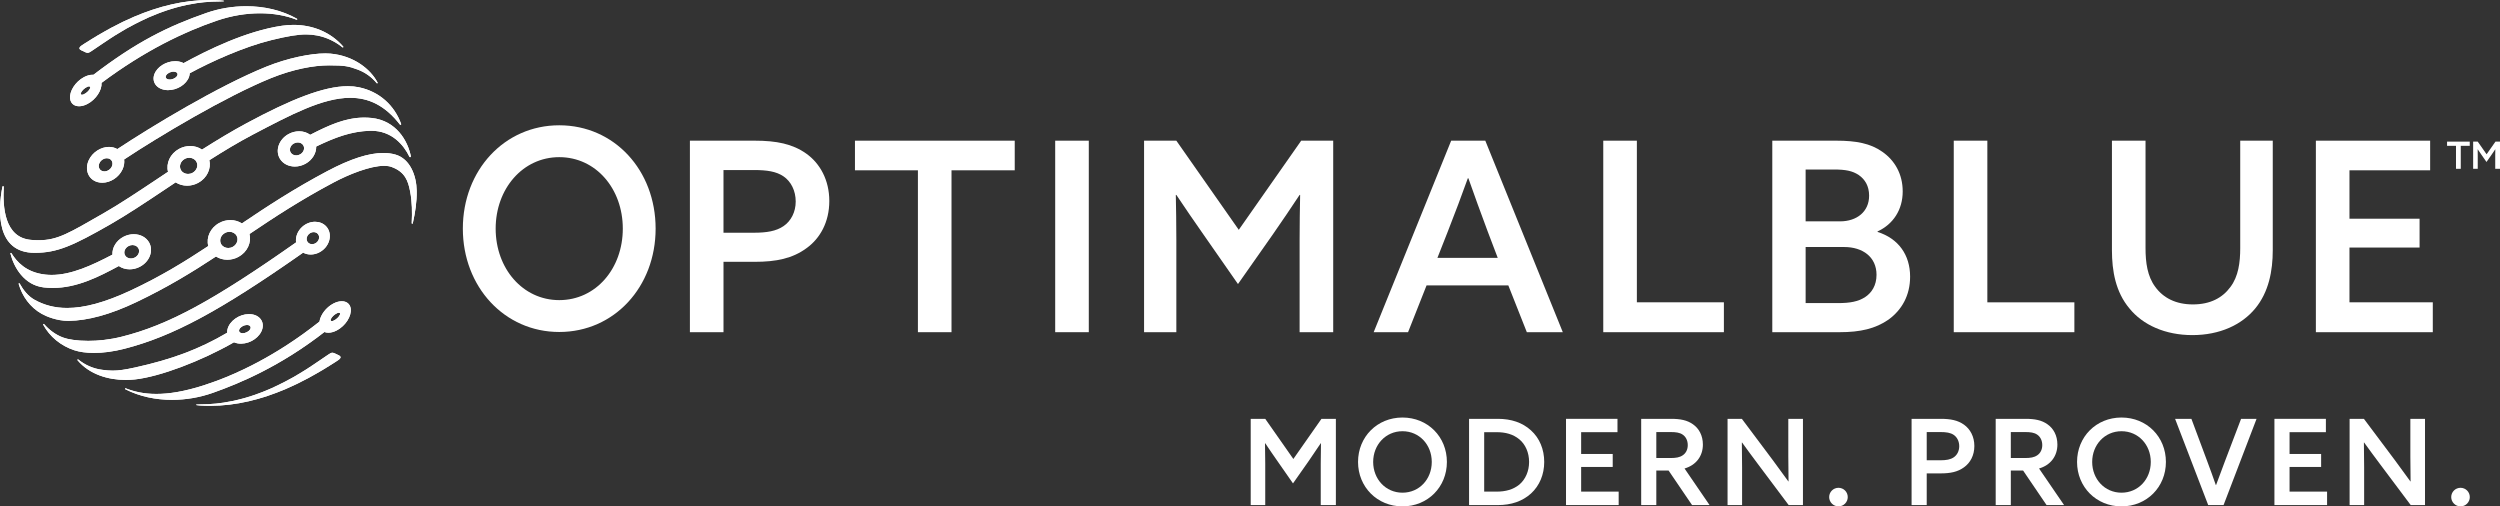 <?xml version="1.0" encoding="UTF-8"?><svg id="b" xmlns="http://www.w3.org/2000/svg" viewBox="0 0 726.999 147.256"><rect x="0" y="0" width="726.999" height="147.256" fill="#333333" stroke="none"/><defs><style>.d{fill:#fff;}</style></defs><g id="c"><path class="d" d="M363.706,121.797h4.226l8.174,11.673,8.174-11.673h4.191v25.077h-4.399v-12.088c0-2.078.035-4.191.069-5.888h-.069c-1.143,1.732-2.321,3.464-3.498,5.161l-4.572,6.512-4.538-6.512c-1.177-1.697-2.39-3.429-3.533-5.161h-.069c.035,1.697.069,3.81.069,5.888v12.088h-4.226v-25.077Z"/><path class="d" d="M394.917,134.336c0-7.308,5.577-12.92,12.919-12.92,7.378,0,12.92,5.611,12.92,12.92,0,7.274-5.542,12.92-12.92,12.92-7.343,0-12.919-5.646-12.919-12.92ZM416.358,134.336c0-4.988-3.603-8.937-8.521-8.937-4.884,0-8.521,3.949-8.521,8.937s3.637,8.937,8.521,8.937c4.918,0,8.521-3.949,8.521-8.937Z"/><path class="d" d="M427.202,121.797h8.382c3.845,0,7.135,1.074,9.629,3.36,2.494,2.252,3.845,5.508,3.845,9.179,0,3.637-1.351,6.893-3.845,9.179-2.494,2.252-5.75,3.36-9.629,3.36h-8.382v-25.077ZM441.819,140.917c1.767-1.489,2.84-3.879,2.84-6.581,0-2.736-1.074-5.126-2.84-6.581-1.801-1.49-4.018-2.078-6.581-2.078h-3.637v17.284h3.637c2.563,0,4.78-.589,6.581-2.044Z"/><path class="d" d="M455.399,121.797h14.963v3.879h-10.565v6.339h9.179v3.775h-9.179v7.17h10.911v3.914h-15.31v-25.077Z"/><path class="d" d="M477.257,121.797h8.694c2.667,0,4.676.381,6.373,1.593,1.697,1.178,2.875,3.221,2.875,5.888,0,3.394-2.009,5.992-5.334,6.962l7.274,10.634h-5.092l-6.824-10.045h-3.568v10.045h-4.399v-25.077ZM485.813,133.193c1.524,0,2.632-.173,3.533-.797.935-.623,1.455-1.697,1.455-2.944,0-1.351-.554-2.425-1.455-3.048-.901-.624-2.009-.762-3.568-.762h-4.122v7.551h4.157Z"/><path class="d" d="M502.372,121.797h4.157l9.006,12.019c1.524,2.044,3.013,4.087,4.503,6.165h.069c-.035-2.321-.069-4.815-.069-7.239v-10.945h4.26v25.077h-4.157l-9.005-12.019c-1.524-2.043-3.048-4.087-4.538-6.165h-.069c.035,2.321.069,4.78.069,7.205v10.98h-4.226v-25.077Z"/><path class="d" d="M531.92,144.554c0-1.524,1.247-2.702,2.702-2.702,1.489,0,2.702,1.178,2.702,2.702,0,1.49-1.212,2.702-2.702,2.702-1.455,0-2.702-1.212-2.702-2.702Z"/><path class="d" d="M555.89,121.797h8.486c2.84,0,4.953.415,6.754,1.697,1.801,1.282,3.013,3.464,3.013,6.2,0,2.771-1.212,4.918-3.013,6.2-1.801,1.316-3.914,1.766-6.754,1.766h-4.087v9.214h-4.399v-25.077ZM564.238,133.851c1.732,0,2.944-.208,3.914-.866.97-.658,1.593-1.836,1.593-3.221,0-1.42-.623-2.633-1.593-3.291-.97-.658-2.182-.831-3.914-.831h-3.949v8.209h3.949Z"/><path class="d" d="M580.347,121.797h8.694c2.667,0,4.676.381,6.373,1.593,1.697,1.178,2.875,3.221,2.875,5.888,0,3.394-2.009,5.992-5.334,6.962l7.273,10.634h-5.091l-6.824-10.045h-3.568v10.045h-4.399v-25.077ZM588.902,133.193c1.524,0,2.632-.173,3.533-.797.935-.623,1.455-1.697,1.455-2.944,0-1.351-.554-2.425-1.455-3.048-.901-.624-2.009-.762-3.568-.762h-4.122v7.551h4.157Z"/><path class="d" d="M604.007,134.336c0-7.308,5.577-12.92,12.919-12.92,7.378,0,12.92,5.611,12.92,12.92,0,7.274-5.542,12.92-12.92,12.92-7.343,0-12.919-5.646-12.919-12.92ZM625.447,134.336c0-4.988-3.603-8.937-8.521-8.937-4.884,0-8.521,3.949-8.521,8.937s3.637,8.937,8.521,8.937c4.918,0,8.521-3.949,8.521-8.937Z"/><path class="d" d="M632.516,121.797h4.745l4.676,12.539c.831,2.217,1.628,4.434,2.425,6.72h.069c.832-2.286,1.663-4.503,2.529-6.789l4.745-12.469h4.503l-9.595,25.077h-4.468l-9.629-25.077Z"/><path class="d" d="M661.406,121.797h14.963v3.879h-10.565v6.339h9.179v3.775h-9.179v7.17h10.911v3.914h-15.31v-25.077Z"/><path class="d" d="M683.264,121.797h4.157l9.006,12.019c1.524,2.044,3.013,4.087,4.503,6.165h.069c-.035-2.321-.069-4.815-.069-7.239v-10.945h4.26v25.077h-4.157l-9.005-12.019c-1.524-2.043-3.048-4.087-4.538-6.165h-.069c.035,2.321.069,4.78.069,7.205v10.98h-4.226v-25.077Z"/><path class="d" d="M712.812,144.554c0-1.524,1.247-2.702,2.702-2.702,1.489,0,2.702,1.178,2.702,2.702,0,1.49-1.212,2.702-2.702,2.702-1.455,0-2.702-1.212-2.702-2.702Z"/><path class="d" d="M134.595,66.487c0-17.002,12.099-30.054,28.029-30.054,16.006,0,28.03,13.052,28.03,30.054,0,16.92-12.024,30.053-28.03,30.053-15.93,0-28.029-13.133-28.029-30.053ZM181.111,66.487c0-11.602-7.815-20.788-18.487-20.788-10.595,0-18.486,9.186-18.486,20.788s7.891,20.787,18.486,20.787c10.671,0,18.487-9.185,18.487-20.787Z"/><path class="d" d="M200.622,40.909h18.846c6.308,0,11.0.923,15.001,3.769,3.999,2.845,6.692,7.692,6.692,13.769,0,6.154-2.693,10.924-6.692,13.769-4.001,2.924-8.693,3.924-15.001,3.924h-9.076v20.461h-9.769v-55.693ZM219.16,67.678c3.847,0,6.539-.462,8.693-1.923,2.154-1.461,3.539-4.077,3.539-7.154,0-3.153-1.385-5.845-3.539-7.308-2.154-1.461-4.846-1.846-8.693-1.846h-8.769v18.231h8.769Z"/><path class="d" d="M266.928,49.524h-18.307v-8.616h46.461v8.616h-18.384v47.077h-9.769v-47.077Z"/><path class="d" d="M306.85,40.909h9.769v55.693h-9.769v-55.693Z"/><path class="d" d="M332.695,40.909h9.384l18.154,25.924,18.154-25.924h9.308v55.693h-9.77v-26.847c0-4.615.077-9.308.154-13.076h-.154c-2.538,3.846-5.154,7.692-7.769,11.462l-10.154,14.461-10.077-14.461c-2.616-3.769-5.308-7.616-7.847-11.462h-.153c.076,3.768.153,8.461.153,13.076v26.847h-9.384v-55.693Z"/><path class="d" d="M422.001,40.909h9.923l22.538,55.693h-10.462l-5.384-13.616h-23.77l-5.385,13.616h-10l22.539-55.693ZM435.54,74.986l-2.924-7.692c-1.846-4.923-4.077-11.077-5.615-15.462h-.154c-1.616,4.539-3.847,10.462-5.846,15.539l-3,7.615h17.539Z"/><path class="d" d="M466.23,40.909h9.769v47h25.308v8.693h-35.077v-55.693Z"/><path class="d" d="M515.383,40.909h18.616c5.693,0,9.923.77,13.384,3.231,3.539,2.462,5.923,6.384,5.923,11.538,0,5.308-2.769,9.539-7.308,11.615v.154c6.077,1.923,9.461,6.692,9.461,13,0,5.538-2.462,9.692-6.231,12.461-3.846,2.692-8.307,3.692-14.23,3.692h-19.616v-55.693ZM535.076,64.371c4.923,0,8.462-2.846,8.462-7.462,0-2.846-1.231-4.769-3-6-1.846-1.231-3.847-1.616-7.231-1.616h-8.231v15.077h10ZM542.307,86.448c2-1.308,3.385-3.462,3.385-6.539,0-5.154-4-8.076-9.385-8.076h-11.23v16.307h9.384c3.616,0,5.847-.461,7.847-1.692Z"/><path class="d" d="M568.15,40.909h9.77v47h25.307v8.693h-35.077v-55.693Z"/><path class="d" d="M623.92,40.909v31.23c0,4.231.538,8.232,2.846,11.309,2.307,3.154,5.922,5.077,10.923,5.077,5.077,0,8.616-1.922,10.923-5.077,2.308-3.077,2.846-7.077,2.846-11.309v-31.23h9.461v31.846c0,6-1.154,12.154-5.077,16.924-3.923,4.769-10.308,7.769-18.308,7.769-7.846,0-14.384-2.923-18.307-7.769-4-4.77-5.077-10.847-5.077-16.924v-31.846h9.77Z"/><path class="d" d="M673.456,40.909h33.231v8.616h-23.462v14.077h20.385v8.385h-20.385v15.923h24.231v8.693h-34v-55.693Z"/><path class="d" d="M119.477,45.446c-.89-4.496-4.26-10.39-11.424-11.142-.708-.074-1.406-.11-2.093-.11-.176,0-.352.002-.527.007-.058.002-.115.005-.173.007-.117.004-.234.008-.35.014-.071.004-.141.009-.212.013-.103.006-.206.012-.308.02-.075.006-.15.013-.225.02-.097.009-.195.017-.292.027-.076.008-.153.017-.229.026-.095.011-.191.021-.285.033-.078.01-.155.021-.233.032-.093.013-.186.025-.278.039-.079.012-.158.025-.237.038-.09.015-.181.029-.271.045-.08.014-.159.029-.238.044-.089.017-.179.033-.268.051-.08.016-.159.033-.238.049-.089.018-.177.037-.266.056-.08.018-.159.036-.238.054-.088.02-.176.041-.264.062-.08.019-.159.04-.239.06-.087.022-.174.044-.261.067-.08.021-.16.043-.239.065-.086.024-.172.047-.259.071-.08.023-.16.046-.24.069-.086.025-.171.05-.256.076-.08.024-.161.049-.241.074-.085.026-.169.053-.254.08-.08.026-.161.052-.241.079-.084.028-.169.056-.253.085-.08.027-.16.055-.24.083-.084.029-.168.059-.253.089-.08.029-.16.058-.241.087-.083.03-.167.061-.25.093-.081.03-.162.061-.243.092-.083.032-.166.064-.248.096-.081.032-.161.063-.242.095-.083.033-.166.066-.249.1-.081.033-.161.065-.241.099-.083.034-.166.069-.248.103-.081.034-.162.068-.243.102-.082.035-.164.07-.246.106-.081.035-.162.07-.244.106-.082.036-.164.072-.246.109-.081.036-.163.072-.244.109-.082.037-.163.074-.245.111-.083.038-.165.075-.248.113-.079.037-.159.074-.238.111-.084.039-.169.079-.254.118-.079.037-.159.075-.238.113-.084.04-.169.08-.253.121-.078.037-.156.075-.234.113-.087.042-.173.084-.26.126-.074.036-.149.073-.223.109-.091.045-.181.089-.272.134-.071.035-.142.071-.213.106-.094.047-.188.094-.282.141-.065.033-.131.066-.197.099-.101.051-.202.101-.302.152-.053.027-.106.054-.159.081-.114.058-.228.116-.342.174-.027.014-.053.027-.08.041-.14.071-.279.143-.419.215-.888-.67-2.023-1.025-3.217-1.025-0,0-0,0-0,0-1.041,0-2.127.269-3.132.832-2.756,1.545-3.872,4.728-2.488,7.095.879,1.504,2.56,2.322,4.376,2.322,1.041,0,2.127-.269,3.131-.832,1.991-1.116,3.125-3.087,3.079-4.988.337-.163.671-.323,1.002-.479.009-.004.019-.009.028-.013.322-.152.642-.3.96-.445.018-.008.037-.017.055-.025.31-.141.618-.279.925-.413.025-.011.05-.022.075-.033.301-.131.6-.259.897-.383.03-.012.06-.025.089-.037.293-.122.586-.24.877-.355.033-.013.066-.026.099-.039.288-.113.575-.223.862-.329.035-.013.07-.026.105-.039.284-.104.568-.205.851-.302.037-.013.073-.025.11-.037.282-.096.564-.188.846-.276.037-.012.074-.023.111-.035.281-.087.563-.171.844-.25.037-.01.073-.02.11-.031.282-.079.565-.153.848-.224.035-.009.071-.017.106-.026.285-.07.57-.136.856-.197.034-.007.067-.014.101-.021.288-.061.578-.118.868-.17.03-.005.061-.011.092-.016.294-.052.589-.099.886-.142.026-.004.052-.007.078-.011.302-.042.605-.08.91-.112.02-.002.04-.004.06-.006.312-.032.626-.06.942-.082.011-.001.023-.001.034-.002.325-.022.653-.038.983-.049.138-.004.275-.006.411-.006,6.022,0,9.47,4.203,11.082,7.553.112.232.469.118.419-.134ZM84.526,44.338c-.509-.872-.099-2.043.916-2.612.37-.207.77-.306,1.153-.306.669,0,1.287.301,1.611.855.51.872.099,2.043-.916,2.612-.37.207-.77.306-1.153.306-.668,0-1.287-.301-1.611-.855Z"/><path class="d" d="M63.943.093C62.957.031,61.976,0,60.998,0c-7.533 0-14.819,1.823-21.944,4.841-.981.444-2.416,1.1-3.401,1.546-1.032.518-2.289,1.175-3.323,1.701-.898.458-3.018,1.713-3.897,2.204-1.197.701-2.743,1.695-3.95,2.444-1.516.893-1.787,1.422-.843,1.892.944.47,1.484.734,1.847.734.335,0,.685-.212,1.195-.557,1.131-.764,2.16-1.461,3.281-2.219,1.139-.742,3.083-2.088,4.26-2.758.741-.44,1.755-1.059,2.493-1.49.636-.341,1.924-1.031,2.56-1.372.847-.48,3.021-1.461,3.926-1.9,0,0,2.691-1.111,2.691-1.111.777-.313,1.944-.692,2.744-.984.808-.29,1.957-.588,2.794-.845.81-.238,2.006-.486,2.841-.693.943-.182,1.933-.372,2.884-.516.475-.056,1.737-.23,2.184-.274,1.518-.142,3.048-.213,4.578-.213,1.667,0,1.667-.232.025-.337Z"/><path class="d" d="M58.22,117.925c.986.06,1.967.089,2.944.087,7.533-.017,14.815-1.857,21.933-4.891.98-.446,2.413-1.105,3.398-1.554,1.03-.52,2.286-1.18,3.319-1.709.897-.46,3.014-1.72,3.891-2.212,1.195-.703,2.739-1.701,3.944-2.453,1.514-.897,1.783-1.426.838-1.894-.945-.468-1.486-.73-1.849-.729-.335.001-.684.214-1.194.56-1.129.767-2.156,1.466-3.276,2.227-1.137.745-3.078,2.095-4.253,2.768-.74.442-1.753,1.063-2.489,1.495-.635.343-1.921,1.035-2.556,1.378-.846.482-3.017,1.467-3.922,1.909,0,0-2.688,1.117-2.688,1.117-.776.314-1.942.696-2.741.99-.807.292-1.956.592-2.792.852-.809.24-2.005.49-2.839.7-.942.184-1.932.376-2.882.523-.475.057-1.736.234-2.184.279-1.517.146-3.047.22-4.578.223-1.667.004-1.667.236-.024.337Z"/><path class="d" d="M109.804,24.014c-2.028-3.882-6.895-7.814-13.731-8.42-.449-.04-.936-.059-1.457-.059-4.354,0-11.061,1.373-17.231,3.875-14.027,5.687-33.278,17.34-43.269,23.945-.318-.186-.668-.336-1.05-.444-.445-.124-.905-.184-1.369-.184-2.348,0-4.792,1.523-5.874,3.833-1.295,2.767-.154,5.633,2.545,6.388.445.124.905.184,1.369.184,2.348,0,4.792-1.523,5.874-3.833.468-1.0.617-2.012.49-2.933,10.467-6.936,29.726-18.385,42.687-23.64,6.403-2.596,12.391-3.718,16.91-3.719h.034c4.492,0,5.671.251,8.238,1.21,2.174.799,4.118,2.169,5.572,3.966.119.146.35-.002.263-.168ZM32.519,48.429c-.396.852-1.294,1.415-2.159,1.417-.171.001-.34-.021-.504-.066-.994-.275-1.418-1.329-.944-2.349.396-.852,1.294-1.415,2.159-1.417.171-.001.34.021.504.066.994.275,1.418,1.329.944,2.349Z"/><path class="d" d="M86.363,5.453c-4.423-2.496-9.592-3.64-14.751-3.64-3.96,0-7.914.674-11.521,1.928-11.329,3.939-20.431,8.455-32.926,18.011-.088-.007-.177-.01-.269-.01-.742,0-1.587.22-2.461.68-2.513,1.325-4.327,4.151-4.044,6.3.184,1.402,1.216,2.174,2.609,2.174.742,0,1.587-.22,2.461-.68,2.442-1.288,4.224-3.993,4.063-6.117,12.597-9.415,24.072-14.864,33.567-18.1,4.311-1.47,8.58-2.132,12.523-2.132,3.962,0,7.595.669,10.613,1.861.18.071.304-.179.135-.274ZM24.975,27.073c-.449.319-.865.487-1.143.487-.191,0-.316-.08-.341-.244-.061-.405.506-1.172,1.263-1.71.449-.319.865-.487,1.143-.487.191,0,.316.08.341.244.061.405-.506,1.172-1.263,1.71Z"/><path class="d" d="M99.806,13.544c-3.66-4.218-8.901-6.303-14.454-6.303-1.087,0-2.185.08-3.287.239-10.597,1.533-22.083,7.261-28.677,10.881-.569-.305-1.255-.5-2.032-.552-.137-.009-.275-.014-.412-.014-2.658,0-5.329,1.673-6.083,3.872-.793,2.313.829,4.345,3.617,4.53.137.009.275.014.412.014,2.658,0,5.329-1.673,6.083-3.872.121-.354.185-.701.198-1.035,6.251-3.384,15.734-7.68,23.771-9.648,4.723-1.156,7.686-1.643,10.095-1.643,1.151,0,2.175.111,3.204.313,2.685.511,5.213,1.724,7.343,3.437.148.119.344-.077.221-.22ZM51.63,21.694c-.074.617-.906,1.248-1.855,1.407-.148.025-.29.036-.424.036-.728,0-1.226-.347-1.163-.868.074-.617.906-1.248,1.855-1.407.148-.025.29-.036.424-.036.728,0,1.226.347,1.163.868Z"/><path class="d" d="M43.403,70.596c-.855-1.598-2.605-2.485-4.506-2.485-.973,0-1.987.233-2.939.722-2.154,1.106-3.382,3.207-3.259,5.215-5.931,3.106-11.962,5.902-17.681,5.902-.599,0-1.194-.031-1.786-.095-5.694-.617-8.389-3.778-9.911-6.23-.094-.152-.33-.053-.287.119.992,3.978,3.979,9.181,9.717,9.841.871.1,1.732.147,2.581.147,7.088,0,13.455-3.273,19.224-6.375.88.625,1.987.959,3.152.959.973,0,1.987-.233,2.939-.722,2.813-1.444,4.049-4.583,2.756-6.999ZM39.2,74.894c-.365.187-.753.277-1.127.277-.729,0-1.4-.34-1.727-.952-.496-.926-.022-2.13,1.057-2.683.365-.187.753-.277,1.127-.277.729,0,1.4.34,1.727.953.496.926.022,2.13-1.057,2.683Z"/><path class="d" d="M121.178,55.498c-.061-4.404-1.922-9.316-6.179-10.543-1.082-.312-2.26-.469-3.541-.469-4.218,0-9.551,1.708-16.239,5.254-9.805,5.198-17.544,10.288-24.878,15.232-.965-.633-2.131-.971-3.342-.971-1.09,0-2.214.272-3.256.842-2.588,1.417-3.838,4.224-3.174,6.706-6.791,4.495-13.825,8.829-22.605,12.933-7.529,3.52-13.498,5.076-18.437,5.076-3.668,0-6.766-.858-9.518-2.406-1.865-1.05-3.24-2.808-4.291-4.704-.089-.161-.341-.062-.291.114,1.022,3.578,3.352,6.827,6.709,8.699,1.254.727,4.402,2.047,7.694,2.047.053,0,.107-0.0.161-.001,5.471-.072,12.062-1.823,19.654-5.444,9.009-4.297,16.215-8.701,23.162-13.275.956.615,2.107.942,3.3.942,1.09,0,2.214-.272,3.256-.842,2.566-1.405,3.817-4.178,3.191-6.644,7.24-4.88,14.878-9.9,24.494-14.998,4.381-2.323,10.574-4.827,14.644-4.827.818,0,1.549.101,2.164.325,3.984,1.451,4.835,4.131,5.414,7.15.577,2.996.612,6.122.455,9.204-.01.189.27.227.312.041.698-3.096,1.2-6.224,1.142-9.441ZM67.702,71.779c-.426.233-.886.344-1.332.344-.848,0-1.645-.402-2.061-1.13-.634-1.111-.143-2.565,1.094-3.242.426-.233.886-.344,1.332-.344.848,0,1.645.402,2.061,1.13.634,1.111.143,2.565-1.094,3.242Z"/><path class="d" d="M94.863,65.85c-.828-.905-2.003-1.357-3.238-1.357h0c-1.27,0-2.603.477-3.687,1.428-1.421,1.246-2.061,2.997-1.839,4.571-24.125,16.948-37.221,24.069-50.75,27.433-3.528.877-6.869,1.2-9.694,1.2-3.352,0-5.978-.454-7.328-.974-2.135-.794-3.999-2.188-5.5-3.899-.123-.14-.348.011-.259.174,1.902,3.482,5.13,6.138,9.004,7.415,1.526.503,3.476.791,5.753.791,2.602,0,5.632-.376,8.948-1.235,13.852-3.589,27.374-10.745,51.873-27.93.66.362,1.417.543,2.198.543,1.27,0,2.603-.477,3.687-1.428,2.139-1.876,2.511-4.897.831-6.733ZM92.107,70.479c-.399.35-.89.526-1.358.526-.455,0-.887-.166-1.192-.5-.619-.676-.481-1.788.306-2.479.399-.35.89-.526,1.358-.526.455,0,.887.166,1.192.5.619.676.481,1.788-.306,2.479Z"/><path class="d" d="M72.403,91.345c-.028,0-.057 0-.085.001-2.794.039-5.553,1.998-6.151,4.367-.092.364-.127.717-.111,1.053-8.177,4.811-16.128,7.747-26.728,10.087-2.99.66-4.841.924-6.568.924-.992,0-1.943-.087-3.047-.237-2.553-.325-4.959-1.375-6.942-2.993-.147-.12-.344.074-.222.218,3.426,4.081,8.865,5.722,14.024,5.722.915,0,1.82-.051,2.705-.15,7.184-.802,19.107-5.262,28.765-10.802.579.259,1.262.404,2.023.404.028,0,.057-0.0.085-.001,2.794-.039,5.553-1.998,6.151-4.367.591-2.345-1.153-4.226-3.899-4.226ZM71.163,96.833c-.209.053-.409.077-.593.077-.634,0-1.076-.297-1.059-.779.022-.621.799-1.317,1.731-1.551.209-.053.409-.077.593-.077.634,0,1.076.297,1.059.779-.022.621-.799,1.317-1.731,1.551Z"/><path class="d" d="M101.997,89.775c-.184-1.402-1.216-2.174-2.609-2.174-.742,0-1.587.22-2.461.68-2.118,1.116-3.739,3.299-4.027,5.244-12.617,10.025-24.624,15.62-33.581,18.506-5.687,1.832-10.177,2.528-13.849,2.528-3.657,0-6.503-.69-8.912-1.635-.175-.069-.29.179-.122.264,4.158,2.122,8.869,3.088,13.585,3.088,4.054,0,8.111-.714,11.825-2.021,8.053-2.834,19.813-7.833,32.498-17.709.341.137.728.208,1.149.208.742,0,1.587-.22,2.461-.68,2.513-1.325,4.327-4.151,4.044-6.3ZM97.634,92.891c-.449.319-.865.487-1.143.487-.191,0-.316-.08-.341-.244-.061-.405.506-1.172,1.263-1.71.449-.319.865-.487,1.143-.487.191,0,.316.08.341.244.061.405-.506,1.172-1.263,1.71Z"/><path class="d" d="M116.654,36.054c-1.946-5.407-6.327-9.436-12.301-10.675-1.002-.208-2.071-.31-3.207-.31-7.049,0-16.711,3.918-29.41,10.747-4.331,2.329-8.713,4.973-12.99,7.687-.983-.676-2.188-1.037-3.441-1.037-1.09,0-2.214.272-3.256.842-2.569,1.407-3.821,4.184-3.188,6.653-.843.562-1.679,1.119-2.501,1.667-5.873,3.92-11.421,7.622-16.204,10.361-10.01,5.731-13.332,7.87-18.906,7.87-.685,0-1.404-.032-2.173-.094-7.865-.633-8.29-9.725-7.98-15.42.013-.24-.344-.283-.391-.047-1.376,6.967-1.851,19.226,9.381,19.226.02,0,.04,0,.06-0,6.494-.025,10.999-2.02,21.947-8.288,4.898-2.804,10.499-6.542,16.428-10.5.84-.56,1.693-1.131,2.554-1.707.964.631,2.128.967,3.337.967,1.09,0,2.214-.272,3.256-.842,2.54-1.39,3.792-4.121,3.21-6.568,4.186-2.669,8.469-5.252,12.705-7.474,11.021-5.781,20.287-10.672,28.267-10.672,5.349,0,10.12,2.197,14.457,7.795.136.175.419.028.344-.18ZM56.01,50.245c-.426.233-.886.344-1.332.344-.848,0-1.645-.402-2.061-1.13-.634-1.111-.143-2.565,1.094-3.242.426-.233.886-.344,1.332-.344.848,0,1.645.402,2.061,1.13.634,1.111.143,2.565-1.094,3.242Z"/><path class="d" d="M38.371,6.282c-.392.21-.876.469-1.316.705l-.842.452-.017.009-.016.01c-.447.261-.99.588-1.515.904-.345.208-.682.411-.977.585-.87.496-2.092,1.313-3.17,2.033-.418.279-.813.543-1.135.753l-.007.005-.007.005c-.579.391-1.241.836-1.902,1.28-.619.416-1.93,1.317-1.93,1.317l-1.001-.398s.339-.235.508-.339c.37-.23.772-.482,1.187-.743.942-.592,1.916-1.204,2.731-1.682.311-.174.753-.429,1.264-.724.903-.521,2.026-1.169,2.588-1.456.417-.212.87-.446,1.33-.683.669-.345,1.361-.701,1.968-1.006.478-.217,1.06-.481,1.643-.747.207-.094.414-.189.617-.281M60.998,0c-7.533 0-14.819,1.823-21.944,4.841-.981.444-2.416,1.1-3.401,1.546-1.032.518-2.289,1.175-3.323,1.701-.898.458-3.018,1.713-3.897,2.204-1.197.701-2.743,1.695-3.95,2.444-1.516.893-1.787,1.422-.843,1.892.944.47,1.484.734,1.847.734.335,0,.685-.212,1.195-.557,1.131-.764,2.16-1.461,3.281-2.219,1.139-.742,3.083-2.088,4.26-2.758.741-.44,1.755-1.059,2.493-1.49.636-.341,1.924-1.031,2.56-1.372.847-.48,3.021-1.461,3.926-1.9,0,0,2.691-1.111,2.691-1.111.777-.313,1.944-.692,2.744-.984.808-.29,1.957-.588,2.794-.845.81-.238,2.006-.486,2.841-.693.943-.182,1.933-.372,2.884-.516.475-.056,1.737-.23,2.184-.274,1.518-.142,3.048-.213,4.578-.213,1.667,0,1.667-.232.025-.337C62.957.031,61.976,0,60.998,0h0Z"/><path class="d" d="M83.776,111.678c.391-.211.875-.471,1.314-.708l.841-.453.017-.009.016-.01c.447-.262.989-.59,1.513-.907.345-.209.681-.412.975-.588.869-.498,2.088-1.317,3.165-2.04.417-.28.812-.545,1.134-.756l.007-.005.007-.005c.578-.393,1.239-.839,1.899-1.285.618-.417,1.927-1.321,1.927-1.321l1.002.396s-.339.235-.507.34c-.37.231-.771.484-1.185.745-.941.594-1.913,1.208-2.727,1.688-.311.174-.752.431-1.262.727-.901.523-2.023,1.174-2.584,1.462-.416.213-.869.448-1.328.686-.668.346-1.359.704-1.966,1.011-.478.218-1.058.484-1.641.75-.207.095-.414.19-.617.282M61.164,118.011c7.533-.017,14.815-1.857,21.933-4.891.98-.446,2.413-1.105,3.398-1.554,1.03-.52,2.286-1.18,3.319-1.709.897-.46,3.014-1.72,3.891-2.212,1.195-.703,2.739-1.701,3.944-2.453,1.514-.897,1.783-1.426.838-1.894-.945-.468-1.486-.73-1.849-.729-.335.001-.684.214-1.194.56-1.129.767-2.156,1.466-3.276,2.227-1.137.745-3.078,2.095-4.253,2.768-.74.442-1.753,1.063-2.489,1.495-.635.343-1.921,1.035-2.556,1.378-.846.482-3.017,1.467-3.922,1.909,0,0-2.688,1.117-2.688,1.117-.776.314-1.942.696-2.741.99-.807.292-1.956.592-2.792.852-.809.24-2.005.49-2.839.7-.942.184-1.932.376-2.882.523-.475.057-1.736.234-2.184.279-1.517.146-3.047.22-4.578.223-1.667.004-1.667.236-.024.337.986.06,1.967.089,2.944.087h0Z"/><path class="d" d="M86.363,5.453c-4.423-2.496-9.592-3.64-14.751-3.64-3.96,0-7.914.674-11.521,1.928-11.328,3.938-20.432,8.459-32.924,18.012-.089-.007-.178-.011-.271-.011-.742,0-1.587.22-2.461.68-2.513,1.325-4.327,4.151-4.044,6.3.184,1.402,1.216,2.174,2.609,2.174.742,0,1.587-.22,2.461-.68,2.441-1.287,4.223-3.991,4.063-6.114,12.596-9.414,24.072-14.866,33.567-18.103,4.311-1.47,8.58-2.132,12.523-2.132,3.962,0,7.595.669,10.613,1.861.18.071.304-.179.135-.274ZM62.747,5.03c-11.399,3.885-22.649,9.931-33.511,17.997-0-0-0-.001-0-.001-.049.037-.099.074-.148.111-.063.047-.126.093-.188.139 0.0 0.0 0.0.001.001.001-.174.13-.348.26-.522.391.04.113.071.238.089.378.228,1.733-1.376,4.145-3.502,5.266-.692.365-1.371.557-1.964.557-.64,0-1.432-.222-1.571-1.28-.228-1.733,1.376-4.145,3.502-5.266.692-.365,1.371-.557,1.964-.557.179,0,.371.019.557.067.241-.185.48-.367.718-.549,12.748-9.696,21.7-13.903,32.27-17.578,3.517-1.223,7.38-1.869,11.171-1.869.667,0,1.328.019,1.981.057-3.615.195-7.254.911-10.845,2.135Z"/><path class="d" d="M25.563,24.079c-.728.153-1.385.641-1.808,1.023-.839.759-1.691,1.949-1.33,2.809.243.579.943.856,1.742.688.728-.153,1.385-.641,1.808-1.023.839-.758,1.691-1.949,1.33-2.809-.243-.579-.943-.856-1.742-.688ZM24.975,27.073c-.449.319-.865.487-1.143.487-.191,0-.316-.08-.341-.244-.061-.405.506-1.172,1.263-1.71.449-.319.865-.487,1.143-.487.191,0,.316.08.341.244.061.405-.506,1.172-1.263,1.71Z"/><path class="d" d="M55.043,44.847c-.638,0-1.276.164-1.843.475-.828.453-1.443,1.175-1.732,2.032-.3.889-.217,1.815.235,2.606.583,1.021,1.723,1.655,2.975,1.655.638,0,1.276-.164,1.843-.475.828-.453,1.443-1.175,1.732-2.032.3-.889.217-1.815-.235-2.606-.583-1.021-1.723-1.655-2.975-1.655ZM56.01,50.245c-.426.233-.886.344-1.332.344-.848,0-1.645-.402-2.061-1.13-.634-1.111-.143-2.565,1.094-3.242.426-.233.886-.344,1.332-.344.848,0,1.645.402,2.061,1.13.634,1.111.143,2.565-1.094,3.242Z"/><path class="d" d="M116.654,36.054c-1.946-5.407-6.327-9.436-12.301-10.675-1.002-.208-2.071-.31-3.207-.31-7.049,0-16.711,3.918-29.41,10.747-4.331,2.329-8.712,4.974-12.99,7.689-.983-.677-2.188-1.039-3.441-1.038-1.09,0-2.214.272-3.256.842-2.569,1.407-3.82,4.184-3.188,6.653-.843.562-1.679,1.119-2.501,1.668-5.873,3.92-11.421,7.622-16.204,10.361-10.01,5.731-13.332,7.87-18.906,7.87-.685,0-1.404-.032-2.173-.094-7.865-.633-8.29-9.725-7.98-15.42.013-.24-.344-.283-.391-.047-1.376,6.967-1.851,19.226,9.381,19.226.02,0,.04,0,.06-0,6.494-.025,10.999-2.02,21.947-8.288,4.898-2.804,10.499-6.542,16.428-10.5.84-.56,1.693-1.131,2.554-1.707.963.631,2.128.967,3.337.967,1.09,0,2.214-.272,3.256-.842,2.539-1.39,3.79-4.12,3.208-6.566,4.187-2.67,8.469-5.253,12.706-7.476,11.021-5.781,20.287-10.672,28.267-10.672,5.349,0,10.12,2.197,14.457,7.795.136.175.419.028.344-.18ZM110.372,29.558c-2.599-1.442-5.386-2.144-8.519-2.144-8.185,0-17.609,4.943-28.52,10.667l-.242.127c-4.181,2.193-8.425,4.749-12.561,7.381l-0-.001c-.041.026-.081.052-.122.078-.044.028-.088.055-.131.083,0,0.0 0.0 0.0 0.0.001-.211.135-.423.27-.634.405.922,2.157-.121,4.811-2.483,6.104-.85.465-1.799.711-2.745.711-1.288,0-2.449-.439-3.297-1.21-.212.142-.422.282-.632.423h0c-.075.05-.15.1-.226.151-.008.005-.016.011-.024.016h0c-.133.089-.267.179-.399.267-.64.428-1.275.853-1.904,1.272-5.914,3.947-11.499,7.675-16.366,10.461-10.815,6.192-15.181,8.123-21.423,8.148h-.056c-3.042 0-5.255-.935-6.764-2.858-.903-1.151-1.498-2.615-1.853-4.248.408.916.92,1.764,1.56,2.505,1.485,1.719,3.49,2.692,5.962,2.891.817.066,1.556.098,2.259.098,5.482,0,8.999-2.019,17.495-6.898.618-.355,1.263-.725,1.939-1.112,4.814-2.756,10.375-6.468,16.265-10.399.749-.5,1.511-1.008,2.279-1.52h0c.292-.194.585-.389.879-.585-.972-2.168.067-4.863,2.453-6.169.85-.465,1.799-.711,2.745-.711h0c1.327,0,2.52.464,3.373,1.279.297-.19.594-.379.893-.568-0-0-0-0-.001-.001,4.178-2.646,8.45-5.219,12.669-7.487,13.659-7.345,22.573-10.62,28.906-10.62,1.064,0,2.07.097,2.99.287,2.94.61,5.487,1.92,7.572,3.895.117.111.233.225.347.34-.55-.388-1.111-.741-1.685-1.059Z"/><path class="d" d="M121.178,55.498c-.061-4.404-1.922-9.316-6.179-10.543-1.082-.312-2.26-.469-3.541-.469-4.218,0-9.551,1.708-16.239,5.254-9.805,5.198-17.544,10.288-24.879,15.232-.964-.634-2.131-.971-3.342-.971-1.09,0-2.214.272-3.256.842-2.588,1.417-3.838,4.225-3.174,6.707-6.791,4.495-13.825,8.829-22.605,12.933-7.529,3.52-13.498,5.076-18.437,5.076-3.668,0-6.766-.858-9.518-2.406-1.865-1.05-3.24-2.808-4.291-4.704-.089-.161-.341-.062-.291.114,1.022,3.578,3.352,6.827,6.709,8.699,1.254.727,4.402,2.047,7.694,2.047.053,0,.107-0.0.161-.001,5.471-.072,12.062-1.823,19.654-5.444,9.009-4.297,16.215-8.701,23.162-13.275.956.616,2.107.943,3.3.943,1.09,0,2.214-.272,3.256-.842,2.566-1.405,3.817-4.177,3.191-6.644,7.24-4.88,14.878-9.901,24.494-14.999,4.381-2.323,10.574-4.827,14.644-4.827.818,0,1.549.101,2.164.325,3.984,1.451,4.835,4.131,5.414,7.15.577,2.996.612,6.122.455,9.204-.01.189.27.227.312.041.698-3.096,1.2-6.224,1.142-9.441ZM114.221,47.583c-.709-.258-1.56-.389-2.529-.389-4.279,0-10.628,2.557-15.143,4.951-9.562,5.07-17.166,10.056-24.362,14.903h0c-.041.028-.082.055-.122.082-.083.056-.167.113-.25.169,0,0,0,0,0,0-.168.113-.336.226-.503.339.962,2.166-.078,4.852-2.459,6.156-.85.465-1.799.711-2.745.711-1.271,0-2.417-.427-3.262-1.179-.236.156-.472.312-.709.467-6.889,4.533-14.037,8.896-22.949,13.147-7.279,3.472-13.742,5.269-19.209,5.34-.049.001-.098.001-.146.001-3.067,0-6.025-1.245-7.161-1.904l-.008-.004-.008-.004c-1.004-.559-1.927-1.269-2.747-2.098,2.922,1.556,6.075,2.313,9.62,2.313,5.259,0,11.437-1.693,18.888-5.176,8.767-4.098,15.751-8.388,22.531-12.87,0,0,0,0,0,0.0.032-.021.063-.042.094-.063.093-.061.186-.123.279-.184,0-0,0-0-0-0.0.168-.112.337-.223.505-.335-1.01-2.176.026-4.902,2.43-6.218.85-.465,1.799-.711,2.745-.711h0c1.292,0,2.455.441,3.303,1.216.27-.182.541-.365.812-.547,7.258-4.89,14.925-9.923,24.604-15.054,6.512-3.452,11.661-5.131,15.74-5.131,1.169,0,2.261.144,3.246.428,1.696.489,3.05,1.687,4.026,3.562.734,1.411,1.203,3.143,1.352,4.966-.636-2.754-1.842-5.42-5.861-6.884Z"/><path class="d" d="M66.735,66.382c-.638,0-1.276.164-1.843.475-.828.453-1.443,1.175-1.732,2.032-.3.889-.217,1.815.235,2.606.583,1.021,1.723,1.655,2.975,1.655.638,0,1.276-.164,1.843-.475.828-.453,1.443-1.175,1.732-2.032.3-.889.217-1.815-.235-2.606-.583-1.021-1.723-1.655-2.975-1.655ZM67.702,71.779c-.426.233-.886.344-1.332.344-.848,0-1.645-.402-2.061-1.13-.634-1.111-.143-2.565,1.094-3.242.426-.233.886-.344,1.332-.344.848,0,1.645.402,2.061,1.13.634,1.111.143,2.565-1.094,3.242Z"/><path class="d" d="M91.221,66.475c-.747,0-1.477.28-2.056.788-1.217,1.068-1.391,2.83-.387,3.927.496.542,1.196.841,1.972.841.747,0,1.477-.28,2.056-.788,1.217-1.068,1.391-2.83.387-3.927-.496-.542-1.196-.841-1.972-.841ZM92.107,70.479c-.399.35-.89.526-1.358.526-.455,0-.887-.166-1.192-.5-.619-.676-.481-1.788.306-2.479.399-.35.89-.526,1.358-.526.455,0,.887.166,1.192.5.619.676.481,1.788-.306,2.479Z"/><path class="d" d="M94.863,65.85c-.828-.905-2.003-1.357-3.238-1.357,0,0-0,0-0,0-1.27,0-2.603.477-3.687,1.428-1.42,1.246-2.061,2.997-1.839,4.571-24.123,16.946-37.221,24.069-50.749,27.434-3.528.877-6.869,1.2-9.694,1.2-3.352,0-5.978-.454-7.328-.974-2.135-.794-3.999-2.188-5.5-3.899-.123-.14-.348.011-.259.174,1.902,3.482,5.13,6.138,9.004,7.415,1.526.503,3.476.791,5.753.791,2.602,0,5.632-.376,8.948-1.235,13.852-3.589,27.377-10.747,51.877-27.933.66.361,1.414.546,2.194.546,1.27,0,2.603-.477,3.687-1.428,2.139-1.876,2.511-4.897.831-6.733ZM93.333,71.82c-.858.752-1.919,1.167-2.988,1.167-.856,0-1.627-.273-2.207-.773-.139.097-.276.194-.414.29-11.993,8.42-20.966,14.173-28.733,18.436-8.382,4.601-15.471,7.521-22.986,9.468-3.075.797-5.995,1.201-8.68,1.201-2.082,0-3.955-.255-5.419-.737-1.17-.386-2.274-.904-3.292-1.538,1.733.517,4.292.818,7.04.818,3.271,0,6.713-.426,9.952-1.232,7.427-1.847,14.489-4.747,22.9-9.404,7.389-4.091,16.11-9.706,27.885-17.968,0,0,0,0.0 0.0.001.149-.105.301-.211.451-.317.001-.001.002-.002.003-.002h0c.143-.1.285-.2.428-.301-.467-1.365.025-3.07,1.362-4.242.857-.752,1.919-1.167,2.988-1.167v-0l0.0 0c.986,0,1.859.361,2.458,1.016,1.295,1.415.959,3.787-.75,5.285Z"/><path class="d" d="M31.86,45.093c-.254-.07-.521-.106-.792-.105-1.3.004-2.549.815-3.109,2.018-.369.794-.383,1.667-.039,2.394.32.675.906,1.16,1.651,1.366.254.07.521.106.792.105,1.3-.004,2.55-.815,3.109-2.018.369-.794.383-1.667.039-2.394-.32-.675-.906-1.16-1.651-1.366ZM32.519,48.429c-.396.852-1.294,1.415-2.159,1.417-.171.001-.34-.021-.504-.066-.994-.275-1.418-1.329-.944-2.349.396-.852,1.294-1.415,2.159-1.417.171-.001.34.021.504.066.994.275,1.418,1.329.944,2.349Z"/><path class="d" d="M109.804,24.014c-2.028-3.882-6.895-7.814-13.731-8.42-.449-.04-.936-.059-1.457-.059-4.354,0-11.061,1.373-17.231,3.875-14.026,5.687-33.275,17.338-43.267,23.944-.322-.189-.678-.341-1.067-.448-.446-.123-.906-.181-1.37-.18-2.348.006-4.788,1.536-5.863,3.85-1.287,2.771-.138,5.633,2.563,6.38.446.123.906.181,1.37.18,2.348-.006,4.788-1.536,5.863-3.85.462-.995.609-2.001.483-2.918,10.466-6.936,29.727-18.386,42.69-23.642,6.403-2.596,12.391-3.718,16.91-3.719h.034c4.492,0,5.671.251,8.238,1.21,2.174.799,4.118,2.169,5.572,3.966.119.146.35-.002.263-.168ZM95.731,17.981h-.034c-5.128.001-11.275,1.35-17.311,3.797-12.897,5.229-31.987,16.552-42.568,23.537h0c-.045.03-.088.059-.133.088-.089.059-.18.119-.268.177,0,0,0,0,0,0-.166.11-.331.22-.493.328.293.895.202,1.949-.264,2.952-.886,1.907-2.906,3.243-4.913,3.249-.375.001-.739-.047-1.082-.141-.914-.253-1.629-.838-2.012-1.647-.458-.966-.415-2.177.117-3.322.886-1.907,2.906-3.243,4.913-3.249.375-.001.739.047,1.082.141.511.141.957.39,1.321.721.159-.105.32-.213.483-.321,0,0,0,0,0,0,9.905-6.56,29.189-18.247,43.215-23.935,5.688-2.306,12.295-3.797,16.831-3.797.491,0,.949.019,1.363.055,2.629.233,5.112,1.006,7.284,2.257-2.083-.702-3.595-.891-7.532-.891Z"/><path class="d" d="M99.806,13.544c-3.66-4.218-8.901-6.303-14.454-6.303-1.087,0-2.185.08-3.287.239-10.598,1.534-22.084,7.261-28.679,10.882-.569-.305-1.254-.501-2.031-.552-.137-.009-.275-.014-.412-.014-2.658,0-5.329,1.673-6.083,3.872-.793,2.313.829,4.345,3.617,4.53.137.009.275.014.412.014,2.658,0,5.329-1.673,6.083-3.872.121-.353.183-.7.196-1.034,6.251-3.384,15.735-7.681,23.774-9.649,4.723-1.156,7.686-1.643,10.095-1.643,1.151,0,2.175.111,3.204.313,2.685.511,5.213,1.724,7.343,3.437.148.119.344-.077.221-.22ZM89.038,8.989c-2.494,0-5.493.485-10.349,1.674-8.006,1.96-17.417,6.202-23.67,9.555,0-0,0-0,0-0-.149.08-.296.159-.441.238-.001 0-.001.001-.002.001h0c-.168.091-.335.182-.498.272.089.399.058.833-.098,1.286-.6,1.75-2.884,3.173-5.091,3.173-.114,0-.229-.004-.341-.011-1.112-.074-2.02-.513-2.492-1.204-.384-.562-.454-1.246-.203-1.977.6-1.75,2.884-3.173,5.091-3.173.114,0,.229.004.341.011.832.055,1.55.315,2.057.732.284-.157.567-.313.85-.467,10.82-5.91,20.244-9.477,28.027-10.603,1.046-.151,2.101-.228,3.133-.228,2.024,0,3.957.283,5.774.845-.688-.083-1.372-.123-2.088-.123Z"/><path class="d" d="M50.467,19.801c-.195,0-.397.017-.6.051-1.637.274-2.607,1.363-2.719,2.298-.059.489.091.958.422,1.322.405.445,1.037.691,1.781.691.195,0,.397-.017.6-.051,1.637-.274,2.607-1.363,2.719-2.298.059-.489-.091-.958-.422-1.322-.405-.445-1.037-.691-1.781-.691ZM51.63,21.694c-.074.617-.906,1.248-1.855,1.407-.148.025-.29.036-.424.036-.728,0-1.226-.347-1.163-.868.074-.617.906-1.248,1.855-1.407.148-.025.29-.036.424-.036.728,0,1.226.347,1.163.868Z"/><path class="d" d="M119.477,45.446c-.89-4.496-4.26-10.39-11.424-11.142-.708-.074-1.406-.11-2.093-.11-5.56,0-10.5,2.31-15.755,5.011-.888-.67-2.023-1.025-3.217-1.025-0,0-0,0-0,0-1.041,0-2.127.269-3.132.832-2.756,1.545-3.872,4.728-2.488,7.095.879,1.504,2.56,2.322,4.376,2.322,1.041,0,2.127-.269,3.131-.832,1.991-1.116,3.125-3.087,3.079-4.988,5.495-2.661,10.192-4.407,15.611-4.577.138-.004.275-.006.411-.006,6.022,0,9.47,4.203,11.082,7.553.112.232.469.118.419-.134ZM107.975,37.002c-.147,0-.296.002-.444.007-5.56.174-10.428,1.983-15.732,4.533,0,0,0-0,0-0-.036.017-.072.035-.107.052-.111.054-.222.107-.334.161,0,0.0 0.0.001 0.0.001-.174.084-.346.167-.521.253.135.642.085,1.332-.155,2.017-.388,1.106-1.214,2.059-2.326,2.683-.813.456-1.716.697-2.611.697-1.51,0-2.806-.675-3.467-1.806-.517-.885-.598-1.955-.227-3.013.388-1.106,1.214-2.059,2.326-2.683.813-.456,1.716-.697,2.611-.697v-0l0.0 0c1.239,0,2.333.455,3.051,1.243.316-.164.63-.325.943-.485,5.133-2.631,9.752-4.745,14.978-4.745.658,0,1.325.035,1.982.104,3.574.375,6.14,2.166,7.865,4.408-2.051-1.641-4.659-2.73-7.831-2.73ZM86.595,40.394c-.579,0-1.158.153-1.673.442-.711.399-1.244,1.02-1.5,1.749-.269.766-.198,1.591.195,2.262.502.859,1.444,1.371,2.52,1.371.579,0,1.158-.153,1.673-.442.711-.399,1.244-1.02,1.5-1.749.269-.766.198-1.591-.195-2.262-.502-.859-1.444-1.371-2.52-1.371ZM87.29,44.886c-.37.207-.77.306-1.153.306-.668,0-1.287-.301-1.611-.855-.509-.872-.099-2.043.916-2.612.37-.207.77-.306,1.153-.306.668,0,1.287.301,1.611.855.509.872.099,2.043-.916,2.612Z"/><path class="d" d="M43.403,70.596c-.855-1.598-2.605-2.485-4.506-2.485-.973,0-1.987.233-2.939.722-2.154,1.106-3.383,3.206-3.259,5.215-5.931,3.106-11.962,5.902-17.681,5.902-.599,0-1.194-.031-1.786-.095-5.694-.617-8.389-3.778-9.911-6.23-.094-.152-.33-.053-.287.119.992,3.978,3.979,9.181,9.717,9.841.871.1,1.732.147,2.581.147,7.088,0,13.454-3.273,19.223-6.375.88.626,1.987.959,3.152.959.973,0,1.987-.233,2.939-.722,2.813-1.444,4.049-4.583,2.756-6.999ZM42.587,74.091c-.43,1.091-1.292,2.013-2.427,2.596-.77.395-1.619.604-2.453.604-1.223,0-2.295-.428-3.02-1.175-.269.145-.54.291-.813.437-5.555,2.983-11.792,6.153-18.543,6.153-.823,0-1.65-.047-2.459-.14-3.036-.349-5.191-2.119-6.644-4.212,1.921,1.385,4.234,2.232,6.888,2.52.618.067,1.258.101,1.901.101,5.959,0,12.176-2.883,17.879-5.865h0c.002-.001.003-.002.005-.003.075-.039.15-.078.225-.117,0-0,0-0-0-.001.239-.125.477-.25.714-.376-.456-1.781.591-3.838,2.604-4.872.77-.395,1.619-.604,2.453-.604h0c1.592,0,2.93.723,3.578,1.935.483.903.523,1.975.112,3.019Z"/><path class="d" d="M38.53,70.233c-.553,0-1.111.136-1.613.394-1.59.816-2.262,2.64-1.498,4.067.496.926,1.513,1.502,2.655,1.502.553,0,1.111-.136,1.613-.394,1.59-.816,2.262-2.64,1.498-4.067-.496-.926-1.513-1.502-2.655-1.502ZM39.2,74.894c-.365.187-.753.277-1.127.277-.729,0-1.4-.34-1.727-.952-.496-.926-.022-2.13,1.057-2.683.365-.187.753-.277,1.127-.277.729,0,1.4.34,1.727.953.496.926.022,2.13-1.057,2.683Z"/><path class="d" d="M72.403,91.345c-.028,0-.057 0-.085.001-2.794.039-5.553,1.998-6.151,4.367-.092.363-.125.715-.109,1.051-8.177,4.811-16.129,7.75-26.73,10.089-2.99.66-4.841.924-6.568.924-.992,0-1.943-.087-3.047-.237-2.553-.325-4.959-1.375-6.942-2.993-.147-.12-.344.074-.222.218,3.426,4.081,8.865,5.722,14.024,5.722.915,0,1.82-.051,2.705-.15,7.184-.802,19.107-5.263,28.765-10.805.579.259,1.261.406,2.023.406.028,0,.057-0.0.085-.001,2.794-.039,5.553-1.998,6.151-4.367.591-2.345-1.153-4.226-3.899-4.226ZM75.286,95.324c-.482,1.912-2.84,3.555-5.149,3.587-.023 0-.047.001-.07.001-.802,0-1.511-.201-2.035-.563-.265.154-.533.307-.802.461-3.867,2.2-8.204,4.292-12.609,6.065-6.021,2.424-11.512,4.002-15.461,4.442-.854.095-1.724.144-2.586.144-2.064,0-4.007-.261-5.783-.761.714.07,1.34.102,1.969.102,1.796,0,3.702-.266,6.798-.949,10.727-2.367,18.644-5.303,26.737-10.03,0,0.0 0.0.001 0.0.001.03-.018.061-.036.091-.054.069-.041.139-.08.208-.121-0-.001-0-.001-.001-.002.204-.12.408-.24.613-.363-.134-.4-.144-.847-.023-1.325.482-1.912,2.84-3.555,5.149-3.587.023-0.0.047-.001.07-.001h0s0,0,0,0c1.09,0,2.01.369,2.524,1.012.422.528.546,1.199.358,1.942Z"/><path class="d" d="M71.835,93.478c-.276,0-.563.037-.853.11-1.609.404-2.485,1.568-2.518,2.509-.016.465.154.903.48,1.234.386.391.963.606,1.626.606.276,0,.563-.037.853-.11,1.609-.404,2.485-1.568,2.518-2.509.016-.465-.154-.903-.48-1.234-.386-.391-.963-.606-1.626-.606ZM71.163,96.833c-.209.053-.409.077-.593.077-.634,0-1.076-.297-1.059-.779.022-.621.799-1.317,1.731-1.551.209-.053.409-.077.593-.077.634,0,1.076.297,1.059.779-.022.621-.799,1.317-1.731,1.551Z"/><path class="d" d="M101.997,89.775c-.184-1.402-1.216-2.174-2.609-2.174-.742,0-1.587.22-2.461.68-2.117,1.116-3.737,3.297-4.027,5.242-12.617,10.025-24.625,15.622-33.581,18.508-5.687,1.832-10.177,2.528-13.849,2.528-3.657,0-6.503-.69-8.912-1.635-.175-.069-.29.179-.122.264,4.158,2.122,8.869,3.088,13.585,3.088,4.054,0,8.111-.714,11.825-2.021,8.052-2.834,19.811-7.837,32.495-17.71.342.138.73.21,1.152.21.742,0,1.587-.22,2.461-.68,2.513-1.325,4.327-4.151,4.044-6.3ZM97.457,95.172c-.692.365-1.371.557-1.964.557-.413,0-.889-.094-1.213-.446-.218.172-.437.343-.656.514-9.751,7.587-20.309,13.331-32.132,17.492-3.595,1.265-7.503,1.942-11.314,1.96,2.897-.394,6.03-1.138,9.469-2.246,8.058-2.596,20.086-7.828,33.279-18.182 0.0.001 0.0.002 0.0.003.067-.053.135-.107.202-.16.024-.019.048-.037.073-.057,0-0,0-.001-0-.001.234-.185.467-.369.702-.557.035-1.687,1.554-3.829,3.522-4.867.692-.365,1.371-.557,1.964-.557.64,0,1.432.222,1.571,1.28.228,1.733-1.376,4.145-3.502,5.266Z"/><path class="d" d="M98.222,89.897c-.728.153-1.385.641-1.808,1.023-.839.758-1.691,1.949-1.33,2.809.243.579.943.856,1.742.688.728-.153,1.385-.641,1.808-1.023.839-.759,1.691-1.949,1.33-2.809-.243-.579-.943-.856-1.742-.688ZM97.634,92.891c-.449.319-.865.487-1.143.487-.191,0-.316-.08-.341-.244-.061-.405.506-1.172,1.263-1.71.449-.319.865-.487,1.143-.487.191,0,.316.08.341.244.061.405-.506,1.172-1.263,1.71Z"/><path class="d" d="M714.204,42.408h-2.599v-1.223h6.595v1.223h-2.61v6.683h-1.387v-6.683Z"/><path class="d" d="M719.192,41.185h1.332l2.577,3.68,2.577-3.68h1.321v7.905h-1.387v-3.811c0-.655.011-1.321.022-1.856h-.022c-.36.546-.731,1.092-1.103,1.627l-1.442,2.053-1.43-2.053c-.371-.535-.753-1.081-1.114-1.627h-.022c.011.535.022,1.201.022,1.856v3.811h-1.332v-7.905Z"/></g></svg>